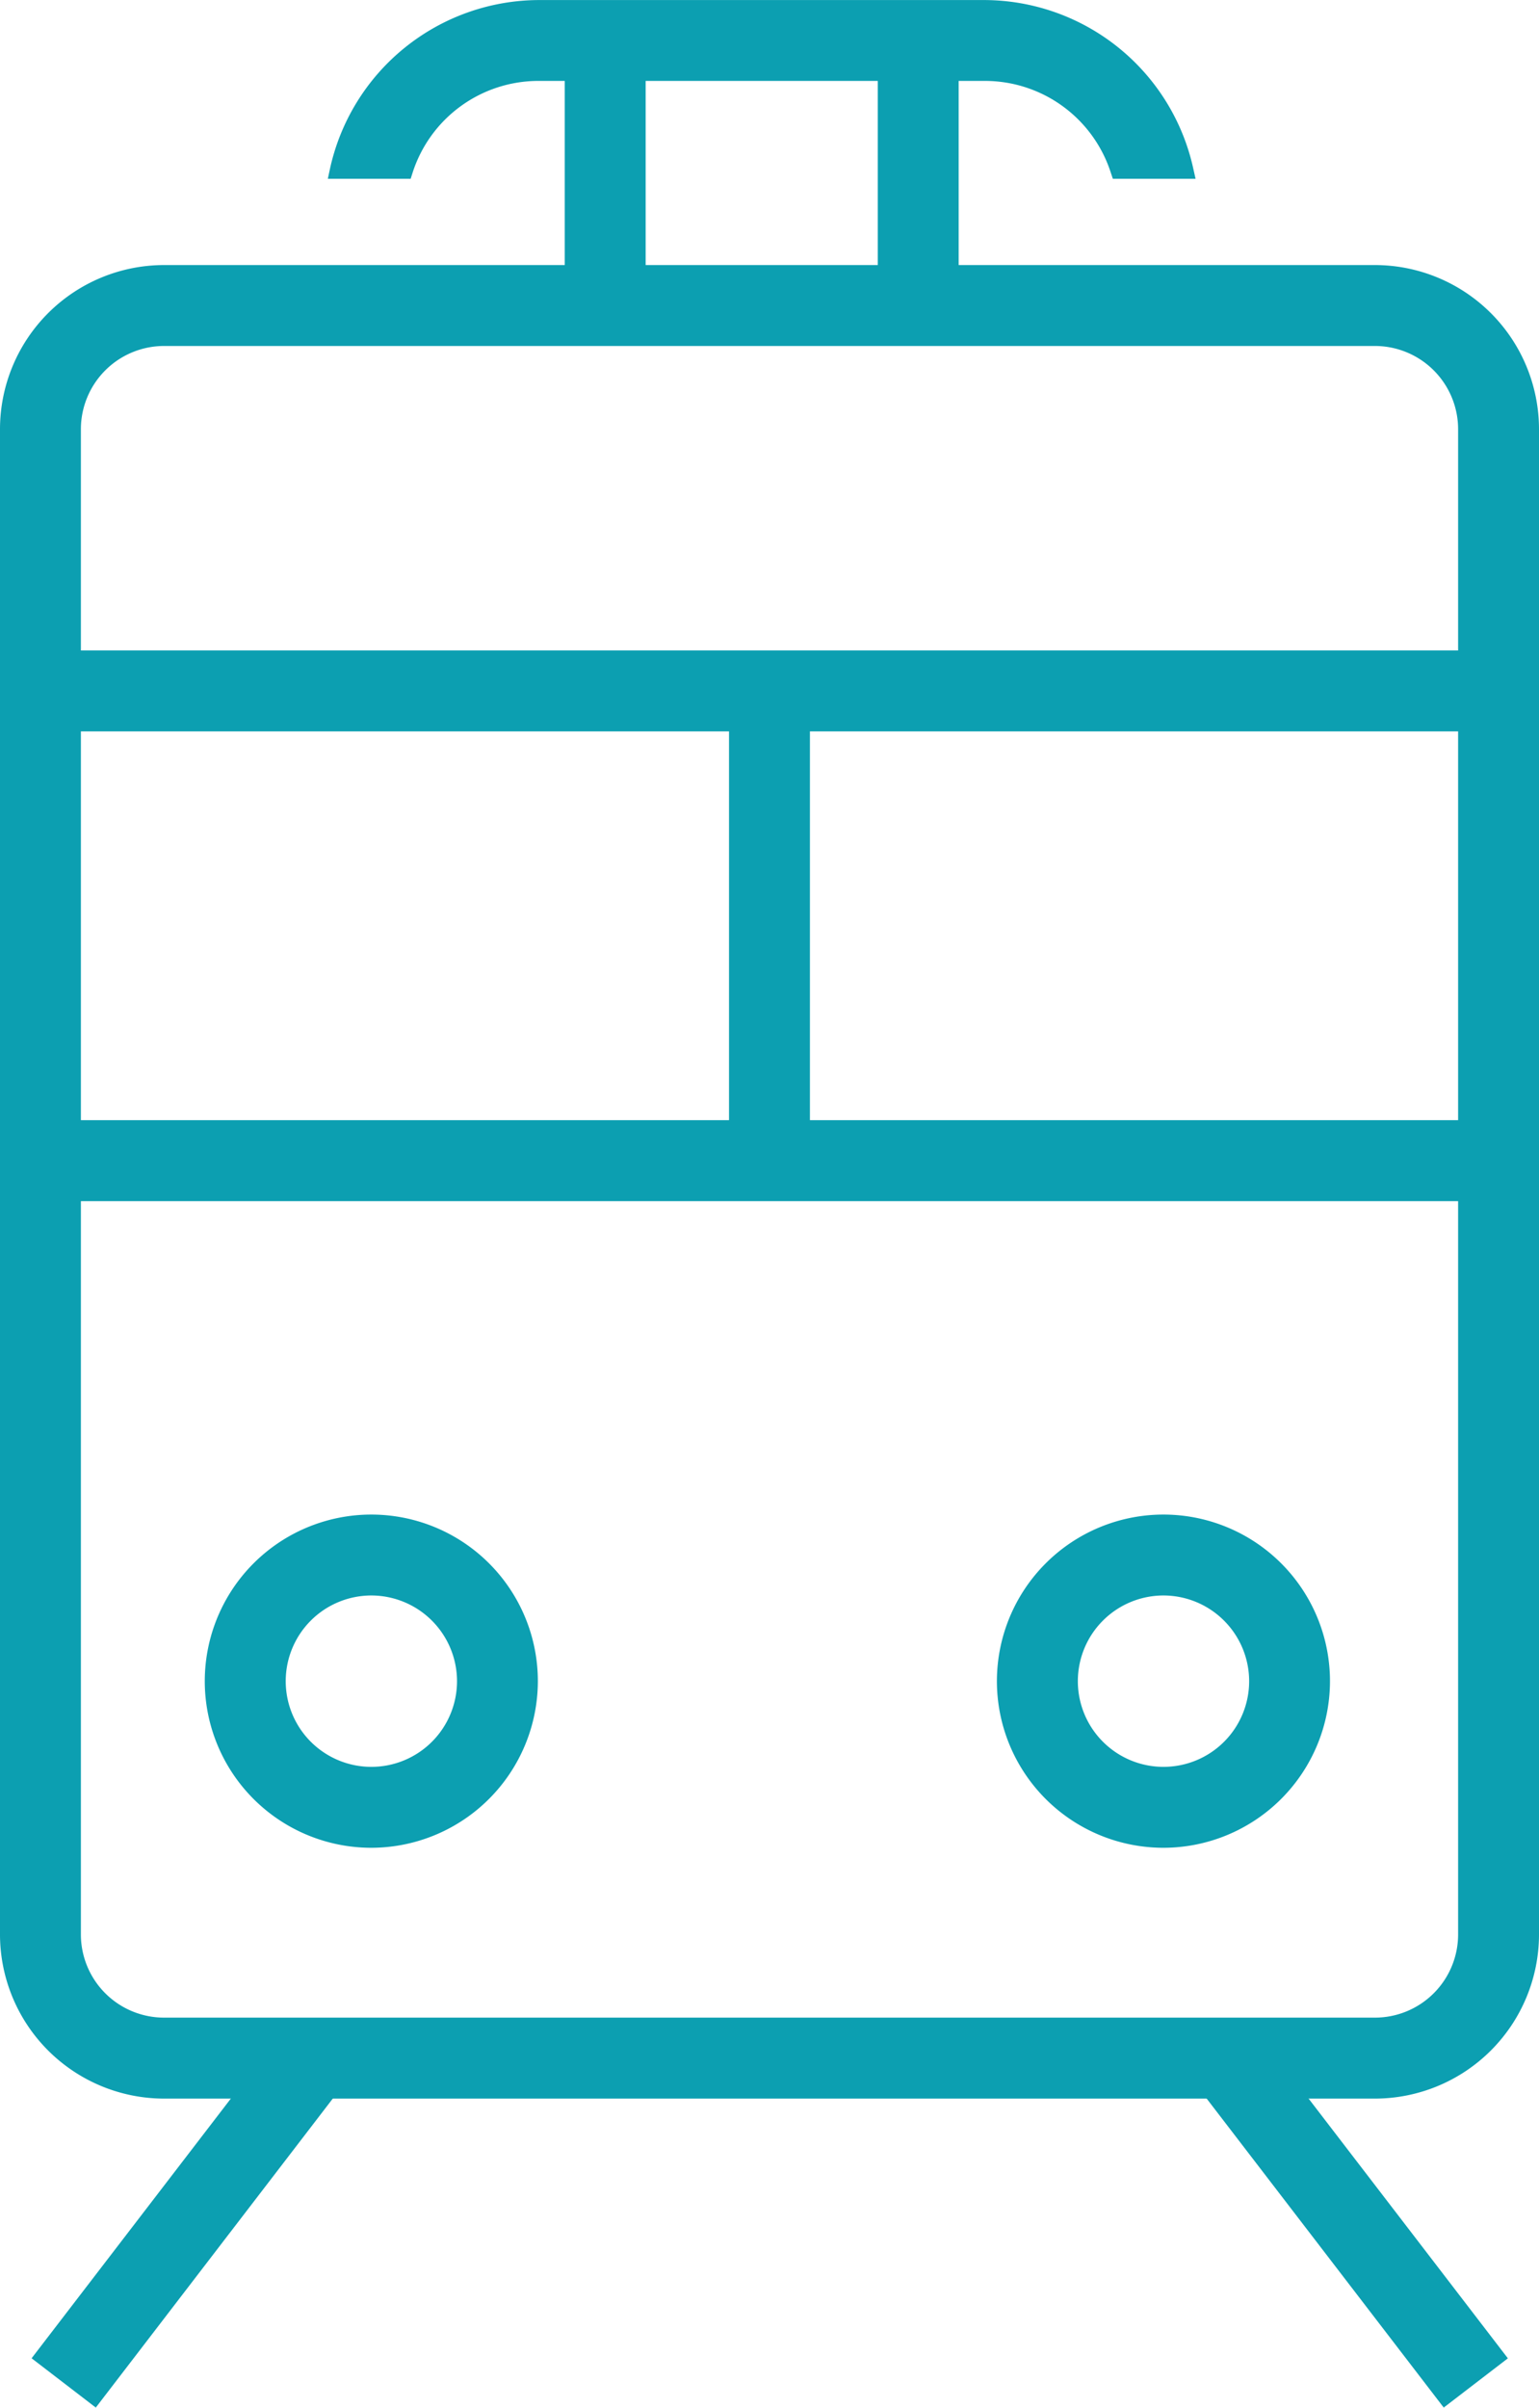 <svg xmlns="http://www.w3.org/2000/svg" width="29.415" height="46" viewBox="0 0 29.415 46"><g transform="translate(-781.207 -976.896)"><g transform="translate(781.207 981.96)"><path d="M807.475,1016.442H784.33a2.979,2.979,0,0,1-2.976-2.975v-28.76a2.979,2.979,0,0,1,2.976-2.976h23.145a2.979,2.979,0,0,1,2.976,2.976v28.76A2.979,2.979,0,0,1,807.475,1016.442ZM784.33,982.959a1.75,1.75,0,0,0-1.748,1.748v28.76a1.75,1.75,0,0,0,1.748,1.748h23.145a1.75,1.75,0,0,0,1.748-1.748v-28.76a1.75,1.75,0,0,0-1.748-1.748Z" transform="translate(-781.195 -981.572)" fill="#0c9fb1"/><path d="M807.487,1016.614H784.342a3.139,3.139,0,0,1-3.135-3.135V984.718a3.138,3.138,0,0,1,3.135-3.134h23.145a3.138,3.138,0,0,1,3.135,3.134v28.761A3.139,3.139,0,0,1,807.487,1016.614ZM784.342,981.9a2.82,2.82,0,0,0-2.817,2.816v28.761a2.819,2.819,0,0,0,2.817,2.816h23.145a2.819,2.819,0,0,0,2.816-2.816V984.718a2.82,2.82,0,0,0-2.816-2.816Zm23.145,33.484H784.342a1.909,1.909,0,0,1-1.907-1.906V984.718a1.908,1.908,0,0,1,1.907-1.905h23.145a1.908,1.908,0,0,1,1.907,1.905v28.761A1.909,1.909,0,0,1,807.487,1015.385ZM784.342,983.13a1.591,1.591,0,0,0-1.589,1.588v28.761a1.59,1.59,0,0,0,1.589,1.588h23.145a1.59,1.59,0,0,0,1.589-1.588V984.718a1.591,1.591,0,0,0-1.589-1.588Z" transform="translate(-781.207 -981.584)" fill="#0c9fb1"/></g><g transform="translate(781.822 989.323)"><rect width="27.869" height="1.228" transform="translate(0.158 0.159)" fill="#0c9fb1"/><path d="M809.961,989.946H781.776V988.4h28.185Zm-27.868-.319h27.55v-.908h-27.55Z" transform="translate(-781.776 -988.4)" fill="#0c9fb1"/></g><g transform="translate(782.294 998.297)"><rect width="26.93" height="1.228" transform="translate(0.159 0.159)" fill="#0c9fb1"/><path d="M809.461,998.255H782.213v-1.547h27.248Zm-26.93-.319h26.612v-.91H782.531Z" transform="translate(-782.213 -996.708)" fill="#0c9fb1"/></g><g transform="translate(795.141 989.936)"><rect width="1.228" height="9.447" transform="translate(0.159 0.159)" fill="#0c9fb1"/><path d="M795.653,998.734h-1.546v-9.766h1.546Zm-1.227-.319h.908v-9.129h-.908Z" transform="translate(-794.107 -988.968)" fill="#0c9fb1"/></g><g transform="translate(785.123 1005.832)"><path d="M788,1009.879a3.024,3.024,0,1,1,3.023-3.025A3.027,3.027,0,0,1,788,1009.879Zm0-4.82a1.8,1.8,0,1,0,1.8,1.8A1.8,1.8,0,0,0,788,1005.059Z" transform="translate(-784.82 -1003.672)" fill="#0c9fb1"/><path d="M788.014,1010.05a3.183,3.183,0,1,1,3.182-3.183A3.187,3.187,0,0,1,788.014,1010.05Zm0-6.047a2.865,2.865,0,1,0,2.865,2.864A2.867,2.867,0,0,0,788.014,1004Zm0,4.819a1.955,1.955,0,1,1,1.954-1.955A1.957,1.957,0,0,1,788.014,1008.821Zm0-3.592a1.637,1.637,0,1,0,1.637,1.636A1.639,1.639,0,0,0,788.014,1005.23Z" transform="translate(-784.832 -1003.684)" fill="#0c9fb1"/></g><g transform="translate(800.263 1005.832)"><path d="M802.018,1009.879a3.024,3.024,0,1,1,3.023-3.025A3.027,3.027,0,0,1,802.018,1009.879Zm0-4.82a1.8,1.8,0,1,0,1.8,1.8A1.8,1.8,0,0,0,802.018,1005.059Z" transform="translate(-798.836 -1003.672)" fill="#0c9fb1"/><path d="M802.03,1010.05a3.183,3.183,0,1,1,3.182-3.183A3.186,3.186,0,0,1,802.03,1010.05Zm0-6.047a2.865,2.865,0,1,0,2.865,2.864A2.867,2.867,0,0,0,802.03,1004Zm0,4.819a1.955,1.955,0,1,1,1.954-1.955A1.957,1.957,0,0,1,802.03,1008.821Zm0-3.592a1.637,1.637,0,1,0,1.637,1.636A1.639,1.639,0,0,0,802.03,1005.23Z" transform="translate(-798.848 -1003.684)" fill="#0c9fb1"/></g><g transform="translate(792.001 977.667)"><rect width="1.228" height="4.652" transform="translate(0.159 0.159)" fill="#0c9fb1"/><path d="M792.746,982.581H791.2V977.61h1.546Zm-1.228-.319h.911v-4.335h-.911Z" transform="translate(-791.2 -977.61)" fill="#0c9fb1"/><g transform="translate(5.983)"><rect width="1.228" height="4.652" transform="translate(0.159 0.159)" fill="#0c9fb1"/><path d="M798.285,982.581h-1.546V977.61h1.546Zm-1.227-.319h.91v-4.335h-.91Z" transform="translate(-796.739 -977.61)" fill="#0c9fb1"/></g></g><g transform="translate(787.474 976.896)"><path d="M788.46,980.141a2.7,2.7,0,0,1,2.562-1.87h8.527a2.7,2.7,0,0,1,2.562,1.87h1.269a3.925,3.925,0,0,0-3.831-3.1h-8.527a3.925,3.925,0,0,0-3.831,3.1Z" transform="translate(-786.994 -976.884)" fill="#0c9fb1"/><path d="M803.593,980.312h-1.581l-.037-.11a2.527,2.527,0,0,0-2.411-1.76h-8.527a2.526,2.526,0,0,0-2.411,1.76l-.035.11h-1.583l.041-.192a4.1,4.1,0,0,1,3.987-3.223h8.527a4.1,4.1,0,0,1,3.987,3.223Zm-1.352-.319h.954a3.783,3.783,0,0,0-3.63-2.778h-8.527a3.781,3.781,0,0,0-3.629,2.778h.954a2.844,2.844,0,0,1,2.676-1.87h8.527A2.846,2.846,0,0,1,802.241,979.993Z" transform="translate(-787.009 -976.896)" fill="#0c9fb1"/></g><g transform="translate(781.811 1015.859)"><rect width="7.368" height="1.228" transform="matrix(0.609, -0.793, 0.793, 0.609, 0.224, 6.067)" fill="#0c9fb1"/><path d="M782.993,1020l-1.227-.942,4.682-6.1,1.226.941Zm-.781-1,.723.554,4.293-5.592-.722-.553Z" transform="translate(-781.766 -1012.966)" fill="#0c9fb1"/><g transform="translate(22.305)"><rect width="1.228" height="7.368" transform="translate(0.223 0.971) rotate(-37.519)" fill="#0c9fb1"/><path d="M807.1,1020l-4.682-6.1,1.226-.941,4.682,6.1Zm-4.235-6.038,4.294,5.592.722-.554-4.294-5.591Z" transform="translate(-802.415 -1012.966)" fill="#0c9fb1"/></g></g></g></svg>